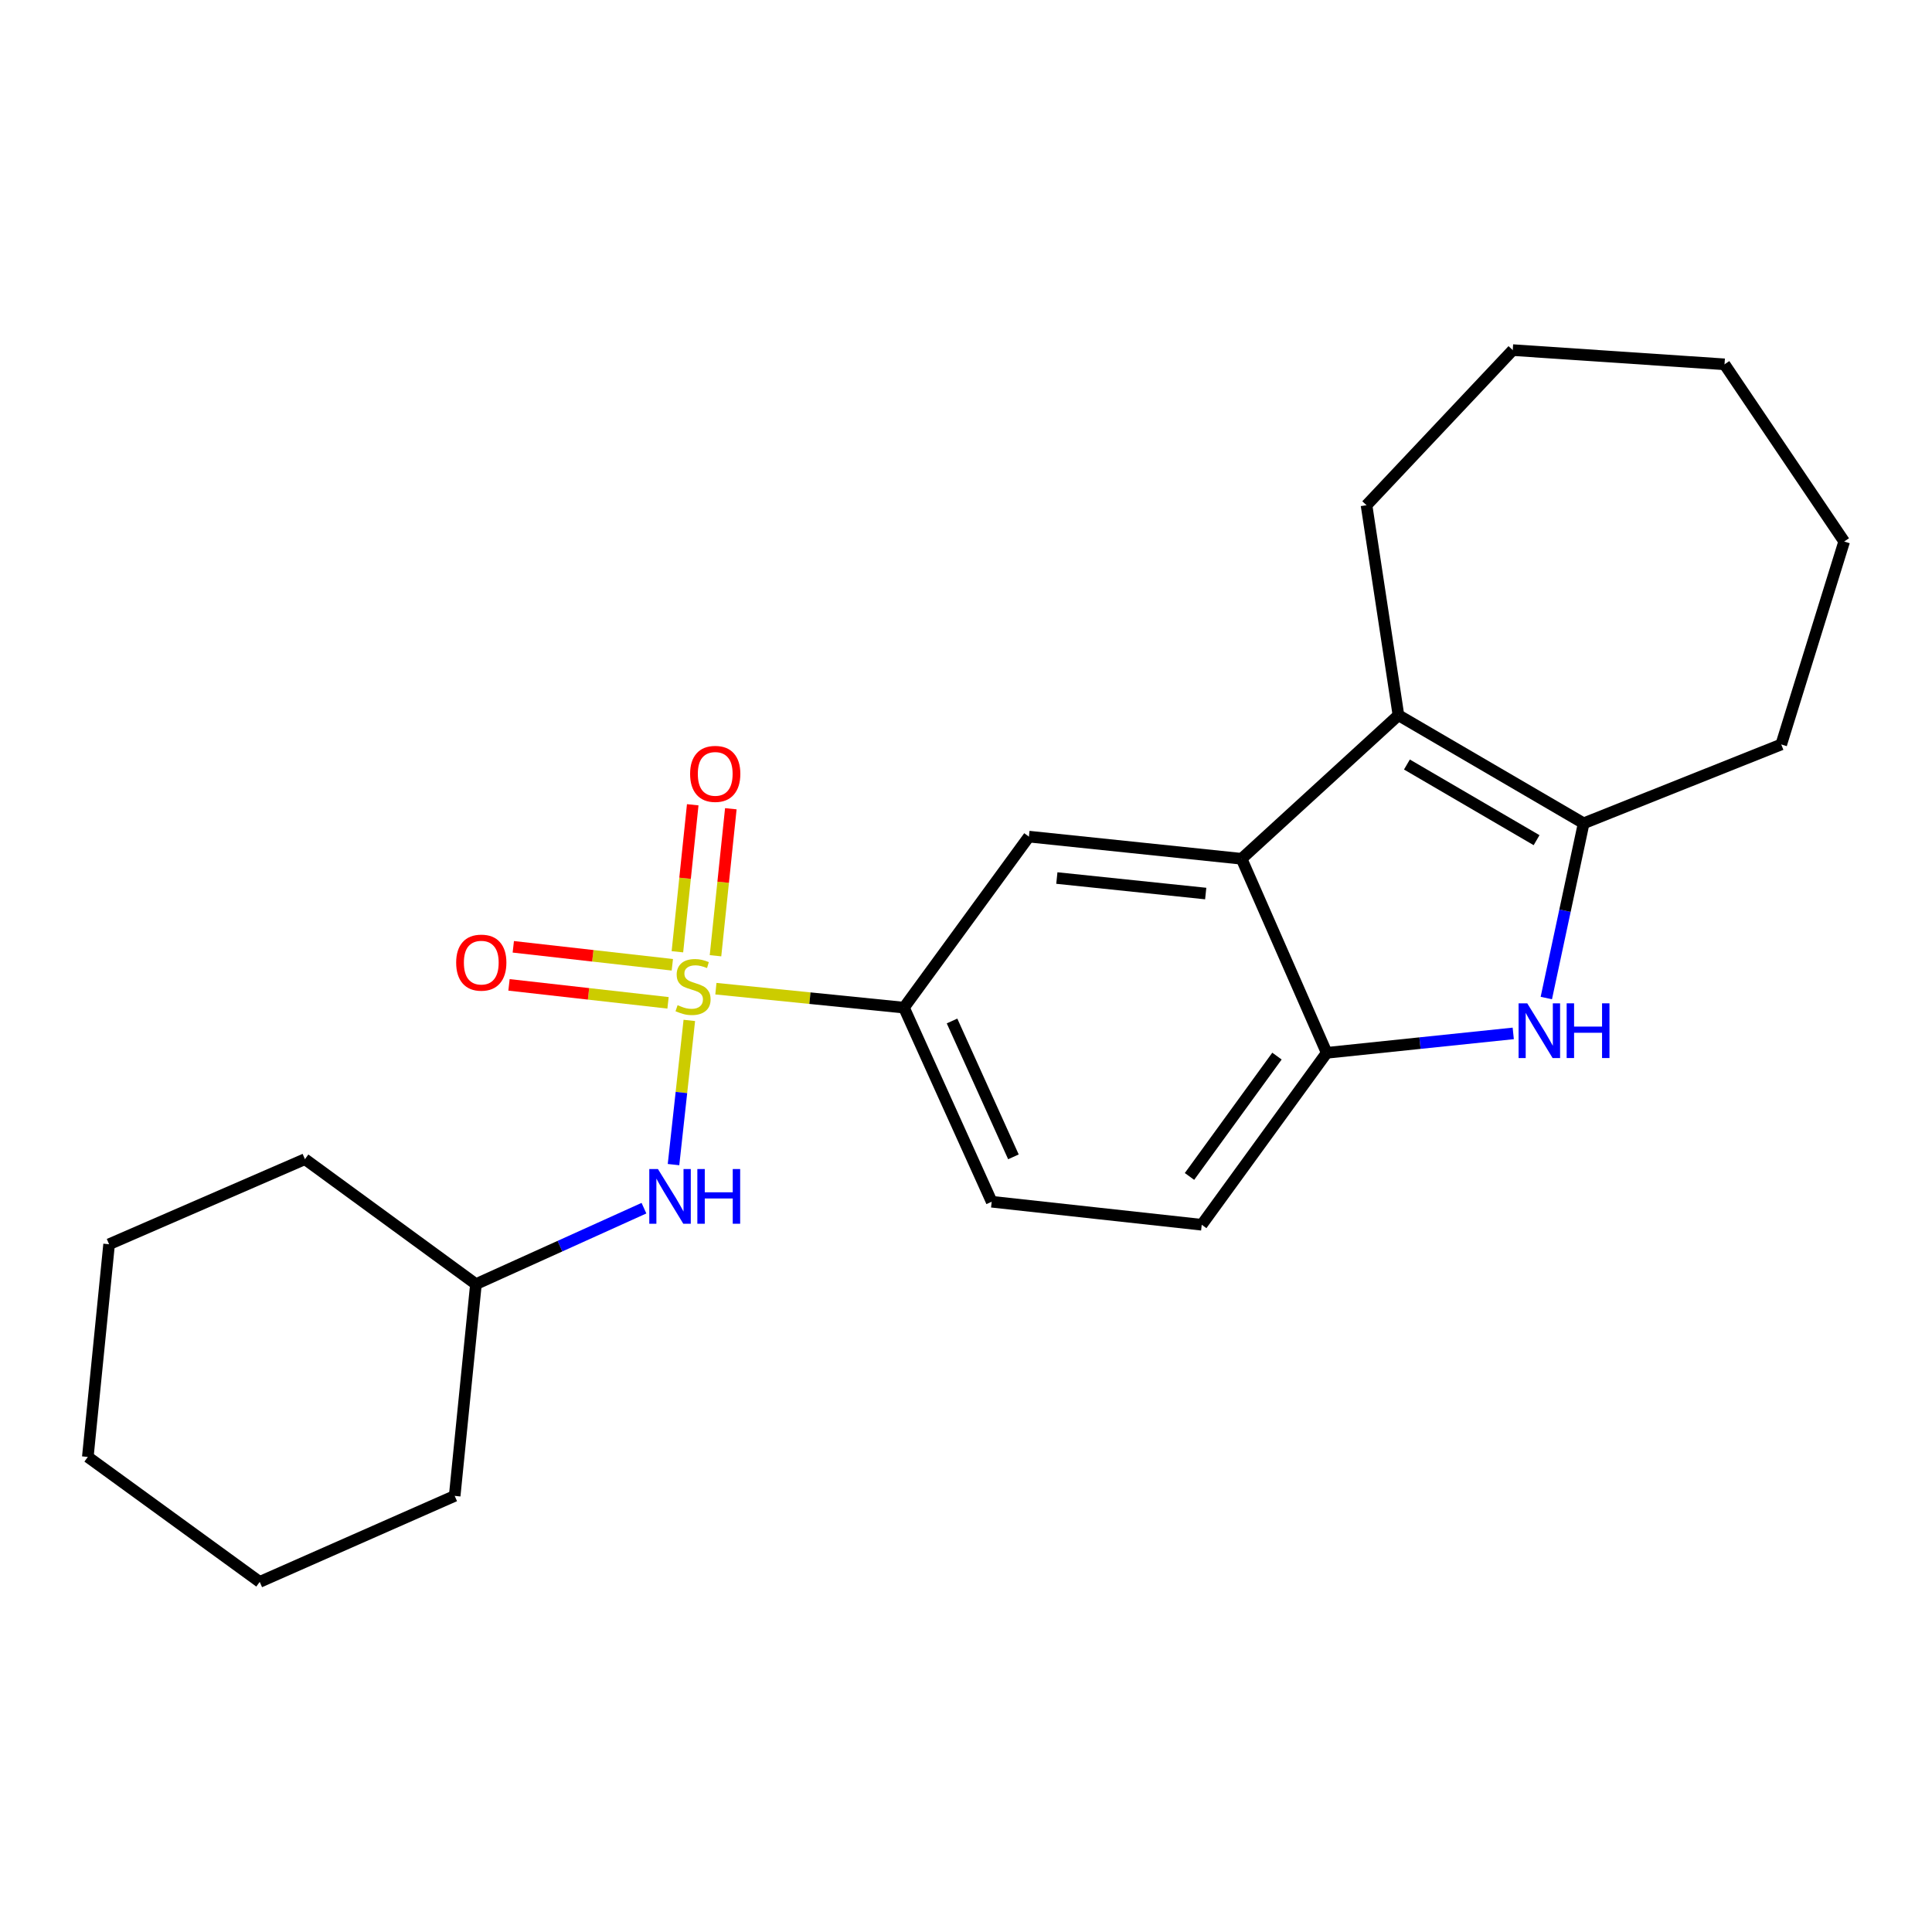 <?xml version='1.0' encoding='iso-8859-1'?>
<svg version='1.1' baseProfile='full'
              xmlns='http://www.w3.org/2000/svg'
                      xmlns:rdkit='http://www.rdkit.org/xml'
                      xmlns:xlink='http://www.w3.org/1999/xlink'
                  xml:space='preserve'
width='1000px' height='1000px' viewBox='0 0 1000 1000'>
<!-- END OF HEADER -->
<rect style='opacity:1.0;fill:#FFFFFF;stroke:none' width='1000' height='1000' x='0' y='0'> </rect>
<path class='bond-5' d='M 370.547,511.742 L 419.222,516.647' style='fill:none;fill-rule:evenodd;stroke:#CCCC00;stroke-width:6px;stroke-linecap:butt;stroke-linejoin:miter;stroke-opacity:1' />
<path class='bond-5' d='M 419.222,516.647 L 467.897,521.553' style='fill:none;fill-rule:evenodd;stroke:#000000;stroke-width:6px;stroke-linecap:butt;stroke-linejoin:miter;stroke-opacity:1' />
<path class='bond-7' d='M 356.792,528.164 L 352.702,565.482' style='fill:none;fill-rule:evenodd;stroke:#CCCC00;stroke-width:6px;stroke-linecap:butt;stroke-linejoin:miter;stroke-opacity:1' />
<path class='bond-7' d='M 352.702,565.482 L 348.611,602.8' style='fill:none;fill-rule:evenodd;stroke:#0000FF;stroke-width:6px;stroke-linecap:butt;stroke-linejoin:miter;stroke-opacity:1' />
<path class='bond-8' d='M 370.342,494.692 L 374.308,456.648' style='fill:none;fill-rule:evenodd;stroke:#CCCC00;stroke-width:6px;stroke-linecap:butt;stroke-linejoin:miter;stroke-opacity:1' />
<path class='bond-8' d='M 374.308,456.648 L 378.275,418.604' style='fill:none;fill-rule:evenodd;stroke:#FF0000;stroke-width:6px;stroke-linecap:butt;stroke-linejoin:miter;stroke-opacity:1' />
<path class='bond-8' d='M 350.625,492.636 L 354.592,454.592' style='fill:none;fill-rule:evenodd;stroke:#CCCC00;stroke-width:6px;stroke-linecap:butt;stroke-linejoin:miter;stroke-opacity:1' />
<path class='bond-8' d='M 354.592,454.592 L 358.558,416.549' style='fill:none;fill-rule:evenodd;stroke:#FF0000;stroke-width:6px;stroke-linecap:butt;stroke-linejoin:miter;stroke-opacity:1' />
<path class='bond-9' d='M 347.998,499.365 L 306.84,494.717' style='fill:none;fill-rule:evenodd;stroke:#CCCC00;stroke-width:6px;stroke-linecap:butt;stroke-linejoin:miter;stroke-opacity:1' />
<path class='bond-9' d='M 306.84,494.717 L 265.682,490.068' style='fill:none;fill-rule:evenodd;stroke:#FF0000;stroke-width:6px;stroke-linecap:butt;stroke-linejoin:miter;stroke-opacity:1' />
<path class='bond-9' d='M 345.773,519.063 L 304.615,514.415' style='fill:none;fill-rule:evenodd;stroke:#CCCC00;stroke-width:6px;stroke-linecap:butt;stroke-linejoin:miter;stroke-opacity:1' />
<path class='bond-9' d='M 304.615,514.415 L 263.457,509.767' style='fill:none;fill-rule:evenodd;stroke:#FF0000;stroke-width:6px;stroke-linecap:butt;stroke-linejoin:miter;stroke-opacity:1' />
<path class='bond-0' d='M 783.254,534.887 L 734.974,539.916' style='fill:none;fill-rule:evenodd;stroke:#0000FF;stroke-width:6px;stroke-linecap:butt;stroke-linejoin:miter;stroke-opacity:1' />
<path class='bond-0' d='M 734.974,539.916 L 686.695,544.945' style='fill:none;fill-rule:evenodd;stroke:#000000;stroke-width:6px;stroke-linecap:butt;stroke-linejoin:miter;stroke-opacity:1' />
<path class='bond-25' d='M 800.373,516.576 L 810.037,471.361' style='fill:none;fill-rule:evenodd;stroke:#0000FF;stroke-width:6px;stroke-linecap:butt;stroke-linejoin:miter;stroke-opacity:1' />
<path class='bond-25' d='M 810.037,471.361 L 819.701,426.146' style='fill:none;fill-rule:evenodd;stroke:#000000;stroke-width:6px;stroke-linecap:butt;stroke-linejoin:miter;stroke-opacity:1' />
<path class='bond-1' d='M 642.642,444.505 L 532.566,433.029' style='fill:none;fill-rule:evenodd;stroke:#000000;stroke-width:6px;stroke-linecap:butt;stroke-linejoin:miter;stroke-opacity:1' />
<path class='bond-1' d='M 624.075,462.5 L 547.022,454.467' style='fill:none;fill-rule:evenodd;stroke:#000000;stroke-width:6px;stroke-linecap:butt;stroke-linejoin:miter;stroke-opacity:1' />
<path class='bond-2' d='M 642.642,444.505 L 723.831,370.199' style='fill:none;fill-rule:evenodd;stroke:#000000;stroke-width:6px;stroke-linecap:butt;stroke-linejoin:miter;stroke-opacity:1' />
<path class='bond-23' d='M 642.642,444.505 L 686.695,544.945' style='fill:none;fill-rule:evenodd;stroke:#000000;stroke-width:6px;stroke-linecap:butt;stroke-linejoin:miter;stroke-opacity:1' />
<path class='bond-3' d='M 723.831,370.199 L 819.701,426.146' style='fill:none;fill-rule:evenodd;stroke:#000000;stroke-width:6px;stroke-linecap:butt;stroke-linejoin:miter;stroke-opacity:1' />
<path class='bond-3' d='M 728.22,395.713 L 795.328,434.875' style='fill:none;fill-rule:evenodd;stroke:#000000;stroke-width:6px;stroke-linecap:butt;stroke-linejoin:miter;stroke-opacity:1' />
<path class='bond-13' d='M 723.831,370.199 L 707.311,261.51' style='fill:none;fill-rule:evenodd;stroke:#000000;stroke-width:6px;stroke-linecap:butt;stroke-linejoin:miter;stroke-opacity:1' />
<path class='bond-14' d='M 819.701,426.146 L 921.969,385.331' style='fill:none;fill-rule:evenodd;stroke:#000000;stroke-width:6px;stroke-linecap:butt;stroke-linejoin:miter;stroke-opacity:1' />
<path class='bond-4' d='M 686.695,544.945 L 622.015,633.931' style='fill:none;fill-rule:evenodd;stroke:#000000;stroke-width:6px;stroke-linecap:butt;stroke-linejoin:miter;stroke-opacity:1' />
<path class='bond-4' d='M 660.957,546.637 L 615.681,608.928' style='fill:none;fill-rule:evenodd;stroke:#000000;stroke-width:6px;stroke-linecap:butt;stroke-linejoin:miter;stroke-opacity:1' />
<path class='bond-6' d='M 467.897,521.553 L 532.566,433.029' style='fill:none;fill-rule:evenodd;stroke:#000000;stroke-width:6px;stroke-linecap:butt;stroke-linejoin:miter;stroke-opacity:1' />
<path class='bond-11' d='M 467.897,521.553 L 513.293,622.015' style='fill:none;fill-rule:evenodd;stroke:#000000;stroke-width:6px;stroke-linecap:butt;stroke-linejoin:miter;stroke-opacity:1' />
<path class='bond-11' d='M 492.771,528.459 L 524.548,598.782' style='fill:none;fill-rule:evenodd;stroke:#000000;stroke-width:6px;stroke-linecap:butt;stroke-linejoin:miter;stroke-opacity:1' />
<path class='bond-12' d='M 333.311,625.352 L 289.828,645.01' style='fill:none;fill-rule:evenodd;stroke:#0000FF;stroke-width:6px;stroke-linecap:butt;stroke-linejoin:miter;stroke-opacity:1' />
<path class='bond-12' d='M 289.828,645.01 L 246.345,664.669' style='fill:none;fill-rule:evenodd;stroke:#000000;stroke-width:6px;stroke-linecap:butt;stroke-linejoin:miter;stroke-opacity:1' />
<path class='bond-10' d='M 622.015,633.931 L 513.293,622.015' style='fill:none;fill-rule:evenodd;stroke:#000000;stroke-width:6px;stroke-linecap:butt;stroke-linejoin:miter;stroke-opacity:1' />
<path class='bond-15' d='M 246.345,664.669 L 157.833,599.988' style='fill:none;fill-rule:evenodd;stroke:#000000;stroke-width:6px;stroke-linecap:butt;stroke-linejoin:miter;stroke-opacity:1' />
<path class='bond-16' d='M 246.345,664.669 L 235.343,774.271' style='fill:none;fill-rule:evenodd;stroke:#000000;stroke-width:6px;stroke-linecap:butt;stroke-linejoin:miter;stroke-opacity:1' />
<path class='bond-17' d='M 707.311,261.51 L 782.994,181.214' style='fill:none;fill-rule:evenodd;stroke:#000000;stroke-width:6px;stroke-linecap:butt;stroke-linejoin:miter;stroke-opacity:1' />
<path class='bond-18' d='M 921.969,385.331 L 954.545,280.288' style='fill:none;fill-rule:evenodd;stroke:#000000;stroke-width:6px;stroke-linecap:butt;stroke-linejoin:miter;stroke-opacity:1' />
<path class='bond-20' d='M 157.833,599.988 L 56.468,644.019' style='fill:none;fill-rule:evenodd;stroke:#000000;stroke-width:6px;stroke-linecap:butt;stroke-linejoin:miter;stroke-opacity:1' />
<path class='bond-19' d='M 235.343,774.271 L 134.43,818.786' style='fill:none;fill-rule:evenodd;stroke:#000000;stroke-width:6px;stroke-linecap:butt;stroke-linejoin:miter;stroke-opacity:1' />
<path class='bond-22' d='M 782.994,181.214 L 892.608,188.57' style='fill:none;fill-rule:evenodd;stroke:#000000;stroke-width:6px;stroke-linecap:butt;stroke-linejoin:miter;stroke-opacity:1' />
<path class='bond-26' d='M 954.545,280.288 L 892.608,188.57' style='fill:none;fill-rule:evenodd;stroke:#000000;stroke-width:6px;stroke-linecap:butt;stroke-linejoin:miter;stroke-opacity:1' />
<path class='bond-21' d='M 134.43,818.786 L 45.455,754.106' style='fill:none;fill-rule:evenodd;stroke:#000000;stroke-width:6px;stroke-linecap:butt;stroke-linejoin:miter;stroke-opacity:1' />
<path class='bond-24' d='M 56.468,644.019 L 45.455,754.106' style='fill:none;fill-rule:evenodd;stroke:#000000;stroke-width:6px;stroke-linecap:butt;stroke-linejoin:miter;stroke-opacity:1' />
<path  class='atom-0' d='M 350.723 520.271
Q 351.043 520.391, 352.363 520.951
Q 353.683 521.511, 355.123 521.871
Q 356.603 522.191, 358.043 522.191
Q 360.723 522.191, 362.283 520.911
Q 363.843 519.591, 363.843 517.311
Q 363.843 515.751, 363.043 514.791
Q 362.283 513.831, 361.083 513.311
Q 359.883 512.791, 357.883 512.191
Q 355.363 511.431, 353.843 510.711
Q 352.363 509.991, 351.283 508.471
Q 350.243 506.951, 350.243 504.391
Q 350.243 500.831, 352.643 498.631
Q 355.083 496.431, 359.883 496.431
Q 363.163 496.431, 366.883 497.991
L 365.963 501.071
Q 362.563 499.671, 360.003 499.671
Q 357.243 499.671, 355.723 500.831
Q 354.203 501.951, 354.243 503.911
Q 354.243 505.431, 355.003 506.351
Q 355.803 507.271, 356.923 507.791
Q 358.083 508.311, 360.003 508.911
Q 362.563 509.711, 364.083 510.511
Q 365.603 511.311, 366.683 512.951
Q 367.803 514.551, 367.803 517.311
Q 367.803 521.231, 365.163 523.351
Q 362.563 525.431, 358.203 525.431
Q 355.683 525.431, 353.763 524.871
Q 351.883 524.351, 349.643 523.431
L 350.723 520.271
' fill='#CCCC00'/>
<path  class='atom-1' d='M 790.5 519.32
L 799.78 534.32
Q 800.7 535.8, 802.18 538.48
Q 803.66 541.16, 803.74 541.32
L 803.74 519.32
L 807.5 519.32
L 807.5 547.64
L 803.62 547.64
L 793.66 531.24
Q 792.5 529.32, 791.26 527.12
Q 790.06 524.92, 789.7 524.24
L 789.7 547.64
L 786.02 547.64
L 786.02 519.32
L 790.5 519.32
' fill='#0000FF'/>
<path  class='atom-1' d='M 810.9 519.32
L 814.74 519.32
L 814.74 531.36
L 829.22 531.36
L 829.22 519.32
L 833.06 519.32
L 833.06 547.64
L 829.22 547.64
L 829.22 534.56
L 814.74 534.56
L 814.74 547.64
L 810.9 547.64
L 810.9 519.32
' fill='#0000FF'/>
<path  class='atom-8' d='M 340.547 605.09
L 349.827 620.09
Q 350.747 621.57, 352.227 624.25
Q 353.707 626.93, 353.787 627.09
L 353.787 605.09
L 357.547 605.09
L 357.547 633.41
L 353.667 633.41
L 343.707 617.01
Q 342.547 615.09, 341.307 612.89
Q 340.107 610.69, 339.747 610.01
L 339.747 633.41
L 336.067 633.41
L 336.067 605.09
L 340.547 605.09
' fill='#0000FF'/>
<path  class='atom-8' d='M 360.947 605.09
L 364.787 605.09
L 364.787 617.13
L 379.267 617.13
L 379.267 605.09
L 383.107 605.09
L 383.107 633.41
L 379.267 633.41
L 379.267 620.33
L 364.787 620.33
L 364.787 633.41
L 360.947 633.41
L 360.947 605.09
' fill='#0000FF'/>
<path  class='atom-9' d='M 357.199 400.554
Q 357.199 393.754, 360.559 389.954
Q 363.919 386.154, 370.199 386.154
Q 376.479 386.154, 379.839 389.954
Q 383.199 393.754, 383.199 400.554
Q 383.199 407.434, 379.799 411.354
Q 376.399 415.234, 370.199 415.234
Q 363.959 415.234, 360.559 411.354
Q 357.199 407.474, 357.199 400.554
M 370.199 412.034
Q 374.519 412.034, 376.839 409.154
Q 379.199 406.234, 379.199 400.554
Q 379.199 394.994, 376.839 392.194
Q 374.519 389.354, 370.199 389.354
Q 365.879 389.354, 363.519 392.154
Q 361.199 394.954, 361.199 400.554
Q 361.199 406.274, 363.519 409.154
Q 365.879 412.034, 370.199 412.034
' fill='#FF0000'/>
<path  class='atom-10' d='M 236.11 498.252
Q 236.11 491.452, 239.47 487.652
Q 242.83 483.852, 249.11 483.852
Q 255.39 483.852, 258.75 487.652
Q 262.11 491.452, 262.11 498.252
Q 262.11 505.132, 258.71 509.052
Q 255.31 512.932, 249.11 512.932
Q 242.87 512.932, 239.47 509.052
Q 236.11 505.172, 236.11 498.252
M 249.11 509.732
Q 253.43 509.732, 255.75 506.852
Q 258.11 503.932, 258.11 498.252
Q 258.11 492.692, 255.75 489.892
Q 253.43 487.052, 249.11 487.052
Q 244.79 487.052, 242.43 489.852
Q 240.11 492.652, 240.11 498.252
Q 240.11 503.972, 242.43 506.852
Q 244.79 509.732, 249.11 509.732
' fill='#FF0000'/>
</svg>
